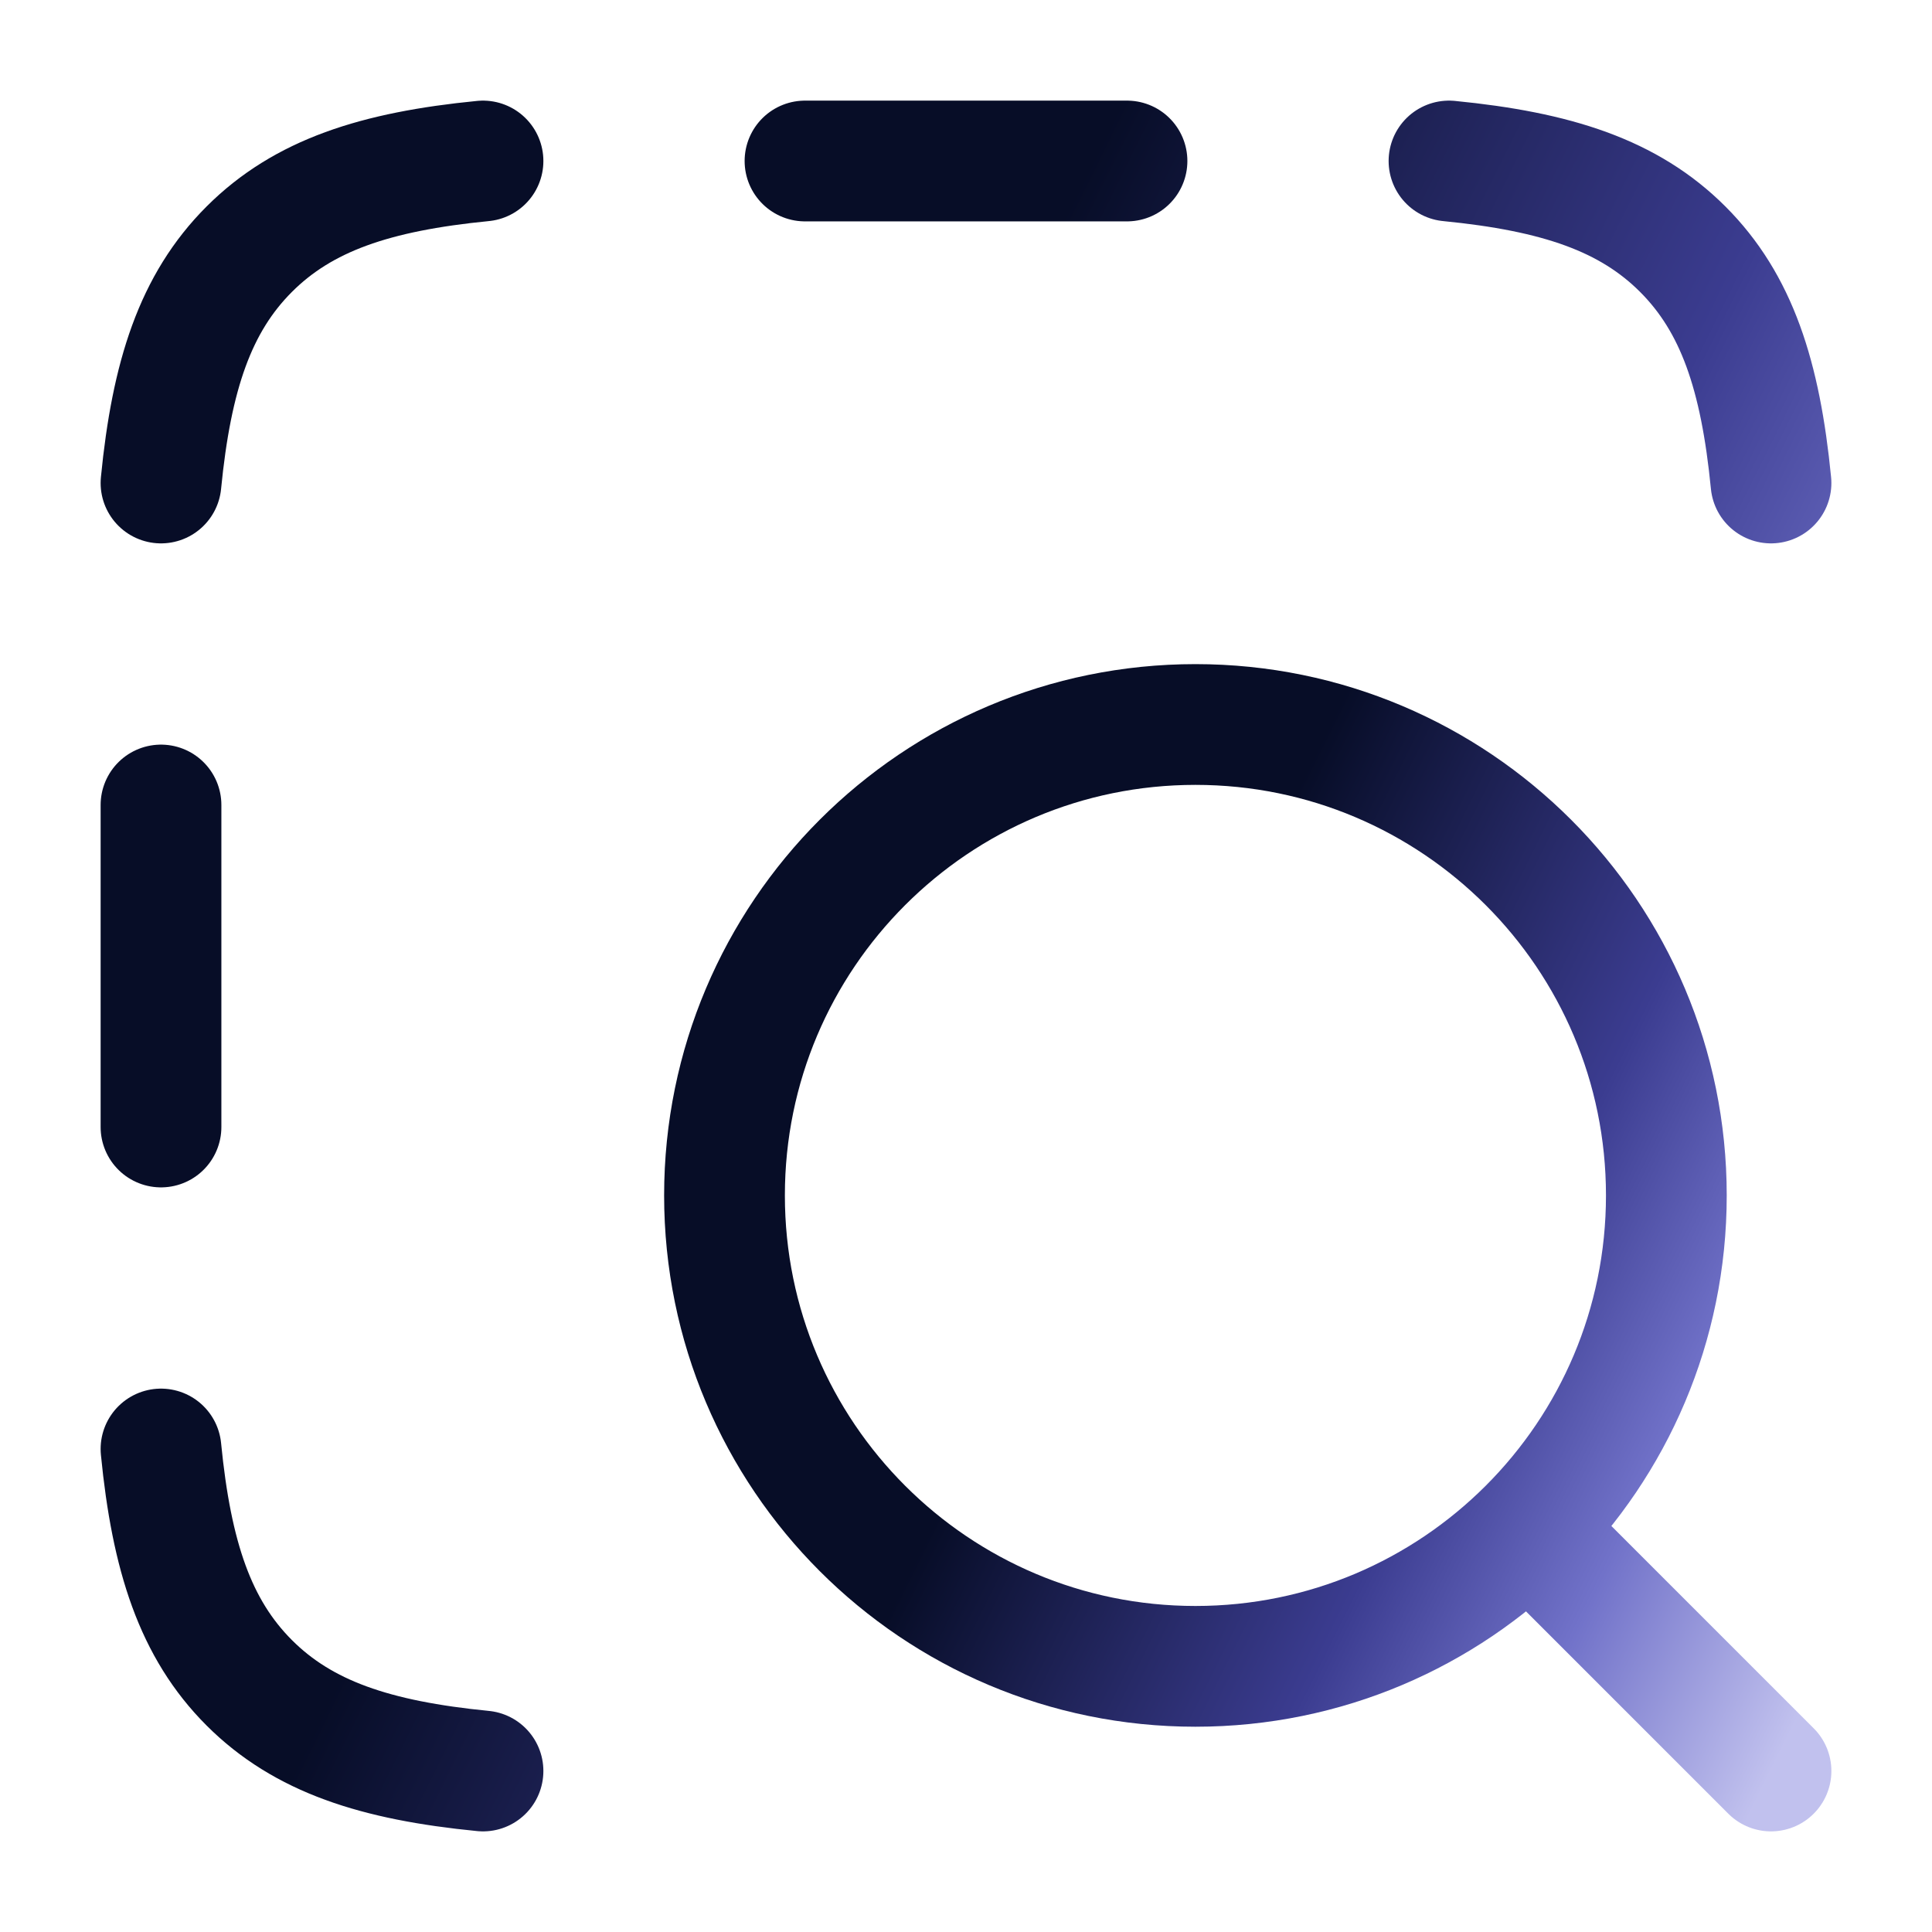 <?xml version="1.0" encoding="UTF-8"?> <svg xmlns="http://www.w3.org/2000/svg" width="24" height="24" viewBox="0 0 24 24" fill="none"><path d="M19.4 19.4L22 22M20.7 14.85C20.7 11.619 18.081 9 14.85 9C11.619 9 9 11.619 9 14.85C9 18.081 11.619 20.7 14.85 20.7C18.081 20.7 20.7 18.081 20.7 14.85Z" stroke="url(#paint0_linear_2227_360)" stroke-width="1.5" stroke-linecap="round" stroke-linejoin="round"></path><path d="M2 6C2.131 4.665 2.426 3.766 3.096 3.096C3.766 2.426 4.665 2.131 6 2M6 22C4.665 21.869 3.766 21.574 3.096 20.904C2.426 20.234 2.131 19.335 2 18M22 6C21.869 4.665 21.574 3.766 20.904 3.096C20.234 2.426 19.335 2.131 18 2M2 10V14M14 2H10" stroke="url(#paint1_linear_2227_360)" stroke-width="1.5" stroke-linecap="round"></path><defs><linearGradient id="paint0_linear_2227_360" x1="9.196" y1="9.33" x2="24.516" y2="16.925" gradientUnits="userSpaceOnUse"><stop offset="0.375" stop-color="#070D27"></stop><stop offset="0.671" stop-color="#3B3C90"></stop><stop offset="0.827" stop-color="#7172C9"></stop><stop offset="1" stop-color="#C1C1EE"></stop></linearGradient><linearGradient id="paint1_linear_2227_360" x1="2.302" y1="2.508" x2="25.871" y2="14.193" gradientUnits="userSpaceOnUse"><stop offset="0.375" stop-color="#070D27"></stop><stop offset="0.671" stop-color="#3B3C90"></stop><stop offset="0.827" stop-color="#7172C9"></stop><stop offset="1" stop-color="#C1C1EE"></stop></linearGradient></defs></svg> 